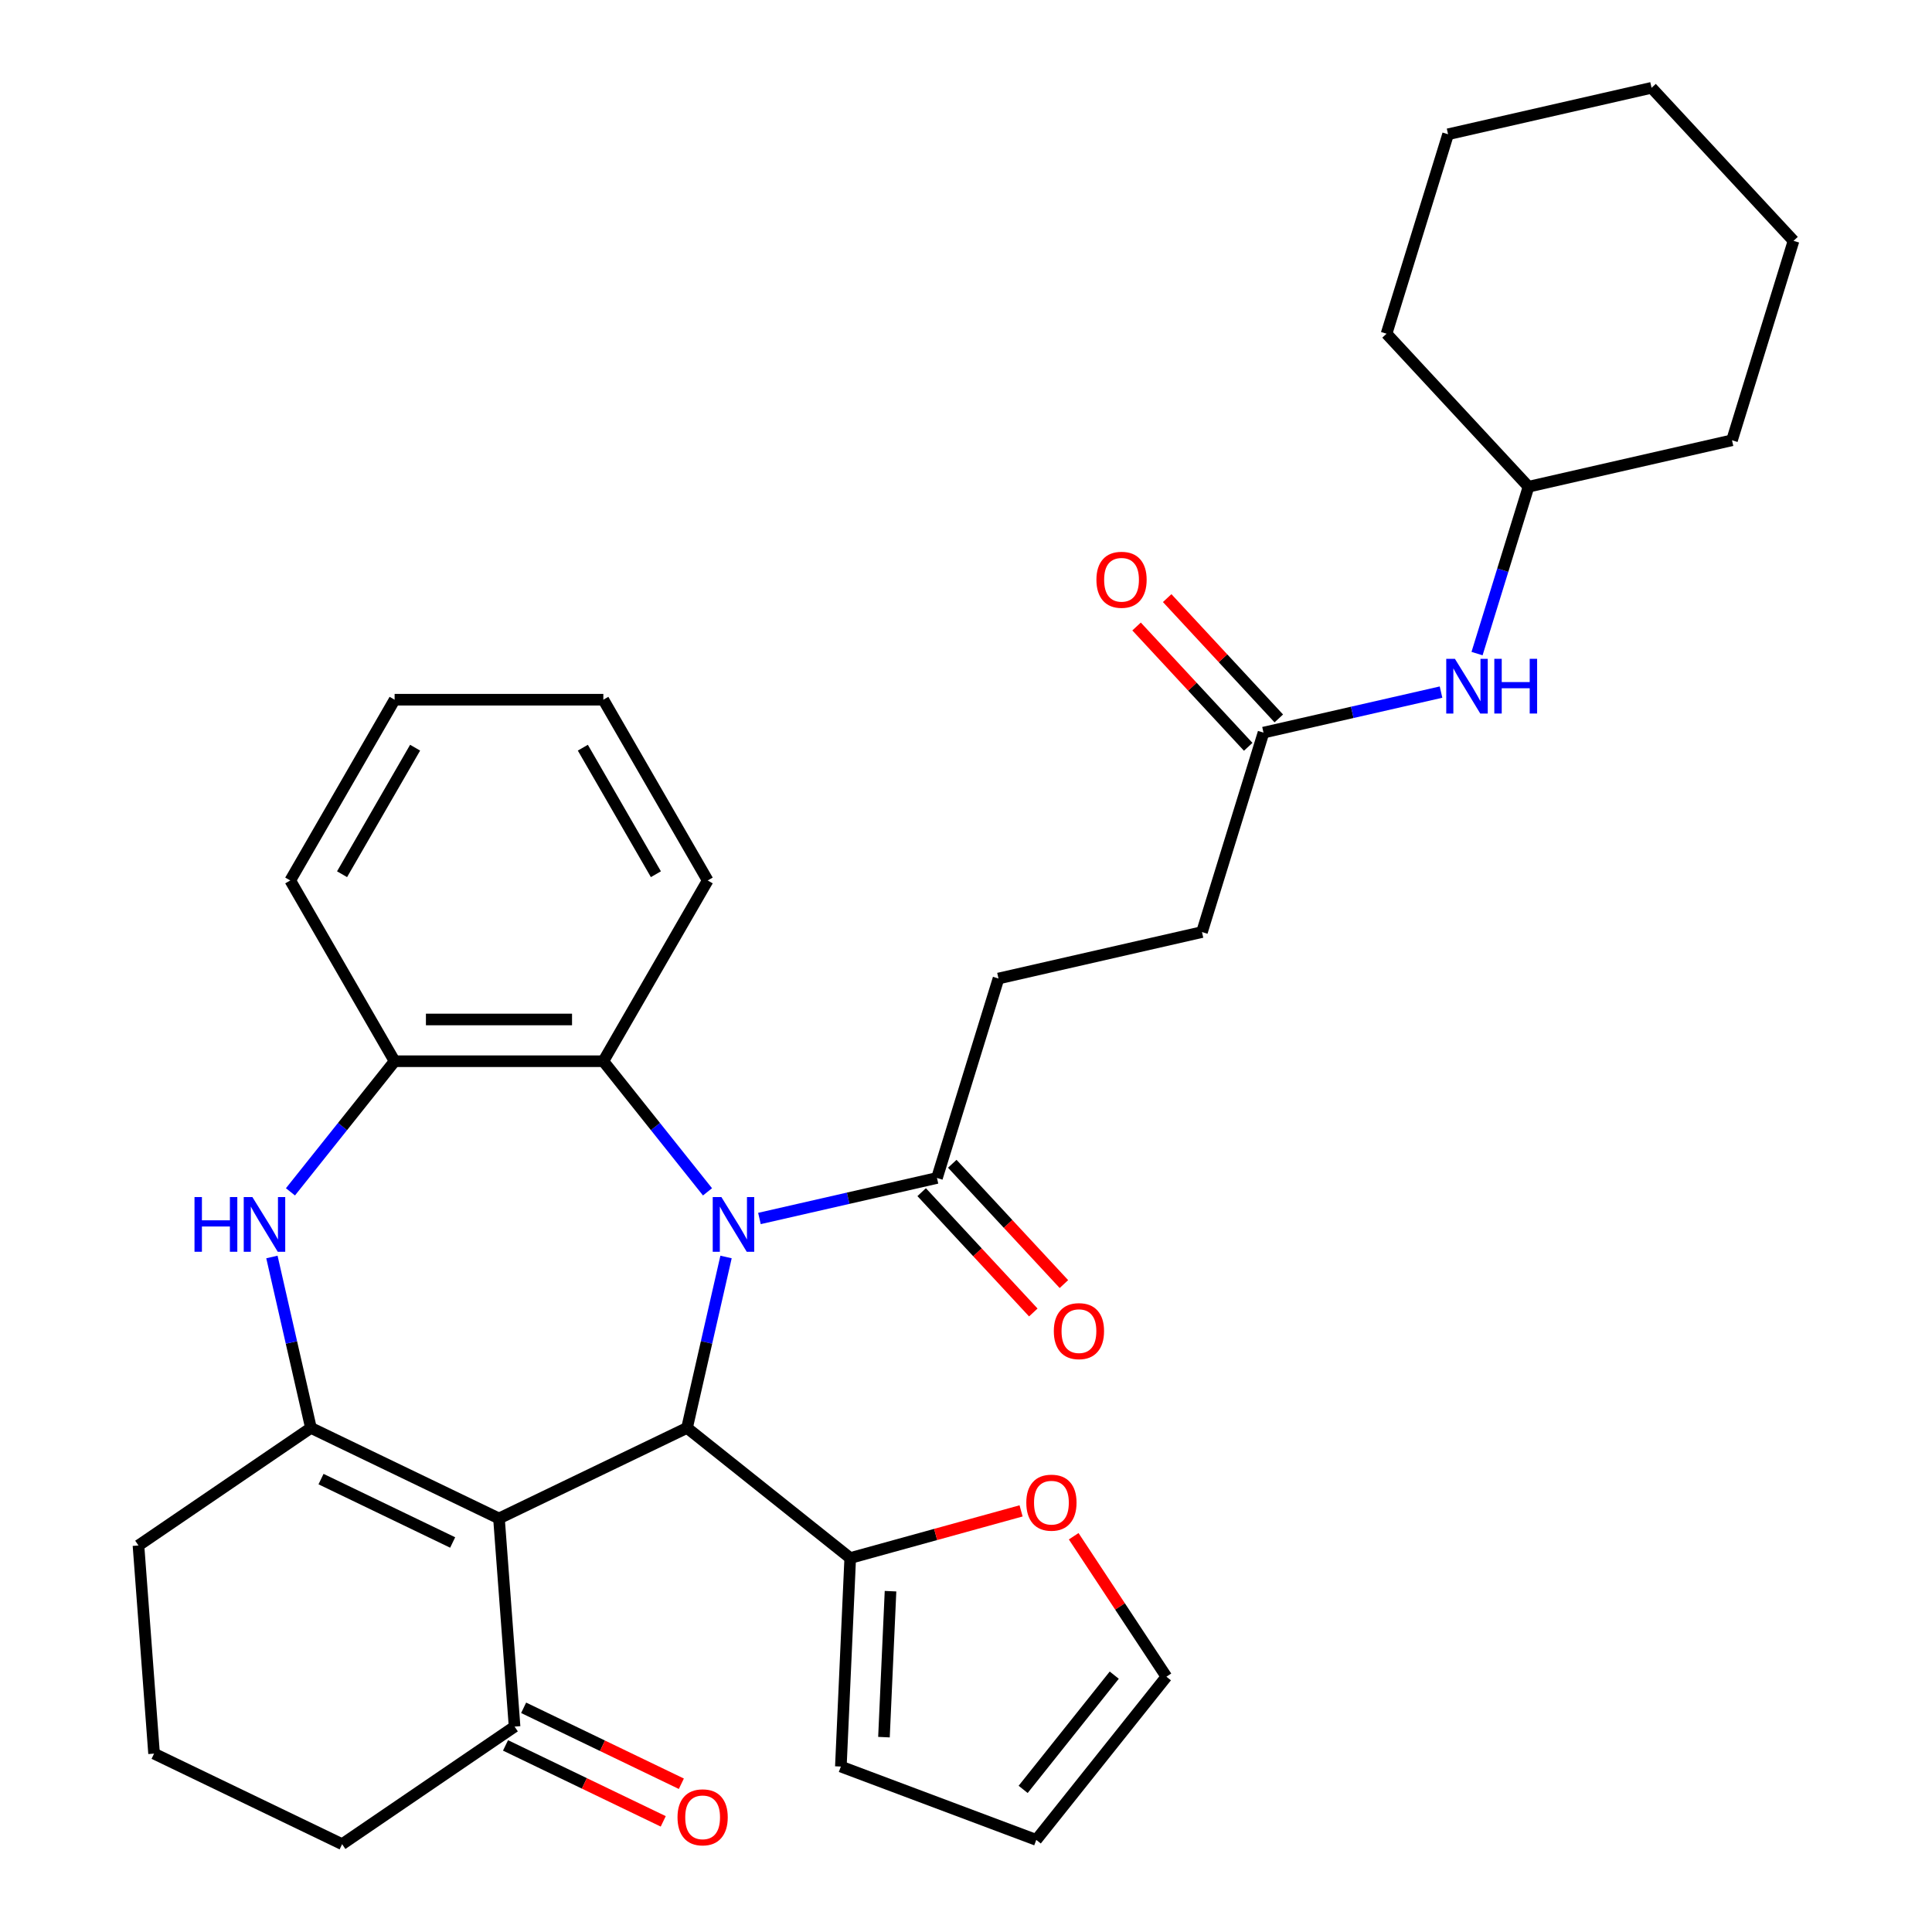 <?xml version='1.0' encoding='iso-8859-1'?>
<svg version='1.1' baseProfile='full'
              xmlns='http://www.w3.org/2000/svg'
                      xmlns:rdkit='http://www.rdkit.org/xml'
                      xmlns:xlink='http://www.w3.org/1999/xlink'
                  xml:space='preserve'
width='1000px' height='1000px' viewBox='0 0 1000 1000'>
<!-- END OF HEADER -->
<rect style='opacity:1.0;fill:#FFFFFF;stroke:none' width='1000' height='1000' x='0' y='0'> </rect>
<path class='bond-1' d='M 375.798,650.613 L 365.703,694.846' style='fill:none;fill-rule:evenodd;stroke:#0000FF;stroke-width:6px;stroke-linecap:butt;stroke-linejoin:miter;stroke-opacity:1' />
<path class='bond-1' d='M 365.703,694.846 L 355.607,739.079' style='fill:none;fill-rule:evenodd;stroke:#000000;stroke-width:6px;stroke-linecap:butt;stroke-linejoin:miter;stroke-opacity:1' />
<path class='bond-4' d='M 366.206,616.898 L 339.247,583.093' style='fill:none;fill-rule:evenodd;stroke:#0000FF;stroke-width:6px;stroke-linecap:butt;stroke-linejoin:miter;stroke-opacity:1' />
<path class='bond-4' d='M 339.247,583.093 L 312.288,549.287' style='fill:none;fill-rule:evenodd;stroke:#000000;stroke-width:6px;stroke-linecap:butt;stroke-linejoin:miter;stroke-opacity:1' />
<path class='bond-5' d='M 393.088,630.685 L 439.031,620.199' style='fill:none;fill-rule:evenodd;stroke:#0000FF;stroke-width:6px;stroke-linecap:butt;stroke-linejoin:miter;stroke-opacity:1' />
<path class='bond-5' d='M 439.031,620.199 L 484.973,609.712' style='fill:none;fill-rule:evenodd;stroke:#000000;stroke-width:6px;stroke-linecap:butt;stroke-linejoin:miter;stroke-opacity:1' />
<path class='bond-0' d='M 258.27,785.954 L 355.607,739.079' style='fill:none;fill-rule:evenodd;stroke:#000000;stroke-width:6px;stroke-linecap:butt;stroke-linejoin:miter;stroke-opacity:1' />
<path class='bond-2' d='M 258.27,785.954 L 160.934,739.079' style='fill:none;fill-rule:evenodd;stroke:#000000;stroke-width:6px;stroke-linecap:butt;stroke-linejoin:miter;stroke-opacity:1' />
<path class='bond-2' d='M 234.295,798.39 L 166.159,765.578' style='fill:none;fill-rule:evenodd;stroke:#000000;stroke-width:6px;stroke-linecap:butt;stroke-linejoin:miter;stroke-opacity:1' />
<path class='bond-8' d='M 258.27,785.954 L 266.344,893.687' style='fill:none;fill-rule:evenodd;stroke:#000000;stroke-width:6px;stroke-linecap:butt;stroke-linejoin:miter;stroke-opacity:1' />
<path class='bond-7' d='M 355.607,739.079 L 440.072,806.438' style='fill:none;fill-rule:evenodd;stroke:#000000;stroke-width:6px;stroke-linecap:butt;stroke-linejoin:miter;stroke-opacity:1' />
<path class='bond-20' d='M 160.934,739.079 L 71.671,799.938' style='fill:none;fill-rule:evenodd;stroke:#000000;stroke-width:6px;stroke-linecap:butt;stroke-linejoin:miter;stroke-opacity:1' />
<path class='bond-33' d='M 160.934,739.079 L 150.838,694.846' style='fill:none;fill-rule:evenodd;stroke:#000000;stroke-width:6px;stroke-linecap:butt;stroke-linejoin:miter;stroke-opacity:1' />
<path class='bond-33' d='M 150.838,694.846 L 140.742,650.613' style='fill:none;fill-rule:evenodd;stroke:#0000FF;stroke-width:6px;stroke-linecap:butt;stroke-linejoin:miter;stroke-opacity:1' />
<path class='bond-3' d='M 150.335,616.898 L 177.294,583.093' style='fill:none;fill-rule:evenodd;stroke:#0000FF;stroke-width:6px;stroke-linecap:butt;stroke-linejoin:miter;stroke-opacity:1' />
<path class='bond-3' d='M 177.294,583.093 L 204.253,549.287' style='fill:none;fill-rule:evenodd;stroke:#000000;stroke-width:6px;stroke-linecap:butt;stroke-linejoin:miter;stroke-opacity:1' />
<path class='bond-6' d='M 312.288,549.287 L 204.253,549.287' style='fill:none;fill-rule:evenodd;stroke:#000000;stroke-width:6px;stroke-linecap:butt;stroke-linejoin:miter;stroke-opacity:1' />
<path class='bond-6' d='M 296.083,527.68 L 220.458,527.68' style='fill:none;fill-rule:evenodd;stroke:#000000;stroke-width:6px;stroke-linecap:butt;stroke-linejoin:miter;stroke-opacity:1' />
<path class='bond-22' d='M 312.288,549.287 L 366.306,455.726' style='fill:none;fill-rule:evenodd;stroke:#000000;stroke-width:6px;stroke-linecap:butt;stroke-linejoin:miter;stroke-opacity:1' />
<path class='bond-13' d='M 477.054,617.061 L 505.945,648.198' style='fill:none;fill-rule:evenodd;stroke:#000000;stroke-width:6px;stroke-linecap:butt;stroke-linejoin:miter;stroke-opacity:1' />
<path class='bond-13' d='M 505.945,648.198 L 534.836,679.335' style='fill:none;fill-rule:evenodd;stroke:#FF0000;stroke-width:6px;stroke-linecap:butt;stroke-linejoin:miter;stroke-opacity:1' />
<path class='bond-13' d='M 492.893,602.364 L 521.784,633.501' style='fill:none;fill-rule:evenodd;stroke:#000000;stroke-width:6px;stroke-linecap:butt;stroke-linejoin:miter;stroke-opacity:1' />
<path class='bond-13' d='M 521.784,633.501 L 550.675,664.638' style='fill:none;fill-rule:evenodd;stroke:#FF0000;stroke-width:6px;stroke-linecap:butt;stroke-linejoin:miter;stroke-opacity:1' />
<path class='bond-14' d='M 484.973,609.712 L 516.817,506.477' style='fill:none;fill-rule:evenodd;stroke:#000000;stroke-width:6px;stroke-linecap:butt;stroke-linejoin:miter;stroke-opacity:1' />
<path class='bond-23' d='M 204.253,549.287 L 150.235,455.726' style='fill:none;fill-rule:evenodd;stroke:#000000;stroke-width:6px;stroke-linecap:butt;stroke-linejoin:miter;stroke-opacity:1' />
<path class='bond-10' d='M 440.072,806.438 L 484.293,794.234' style='fill:none;fill-rule:evenodd;stroke:#000000;stroke-width:6px;stroke-linecap:butt;stroke-linejoin:miter;stroke-opacity:1' />
<path class='bond-10' d='M 484.293,794.234 L 528.513,782.03' style='fill:none;fill-rule:evenodd;stroke:#FF0000;stroke-width:6px;stroke-linecap:butt;stroke-linejoin:miter;stroke-opacity:1' />
<path class='bond-12' d='M 440.072,806.438 L 435.225,914.364' style='fill:none;fill-rule:evenodd;stroke:#000000;stroke-width:6px;stroke-linecap:butt;stroke-linejoin:miter;stroke-opacity:1' />
<path class='bond-12' d='M 460.93,823.596 L 457.537,899.145' style='fill:none;fill-rule:evenodd;stroke:#000000;stroke-width:6px;stroke-linecap:butt;stroke-linejoin:miter;stroke-opacity:1' />
<path class='bond-16' d='M 261.656,903.421 L 302.474,923.077' style='fill:none;fill-rule:evenodd;stroke:#000000;stroke-width:6px;stroke-linecap:butt;stroke-linejoin:miter;stroke-opacity:1' />
<path class='bond-16' d='M 302.474,923.077 L 343.292,942.734' style='fill:none;fill-rule:evenodd;stroke:#FF0000;stroke-width:6px;stroke-linecap:butt;stroke-linejoin:miter;stroke-opacity:1' />
<path class='bond-16' d='M 271.031,883.953 L 311.849,903.61' style='fill:none;fill-rule:evenodd;stroke:#000000;stroke-width:6px;stroke-linecap:butt;stroke-linejoin:miter;stroke-opacity:1' />
<path class='bond-16' d='M 311.849,903.61 L 352.667,923.267' style='fill:none;fill-rule:evenodd;stroke:#FF0000;stroke-width:6px;stroke-linecap:butt;stroke-linejoin:miter;stroke-opacity:1' />
<path class='bond-24' d='M 266.344,893.687 L 177.081,954.545' style='fill:none;fill-rule:evenodd;stroke:#000000;stroke-width:6px;stroke-linecap:butt;stroke-linejoin:miter;stroke-opacity:1' />
<path class='bond-9' d='M 653.988,379.201 L 622.144,482.437' style='fill:none;fill-rule:evenodd;stroke:#000000;stroke-width:6px;stroke-linecap:butt;stroke-linejoin:miter;stroke-opacity:1' />
<path class='bond-11' d='M 653.988,379.201 L 699.931,368.715' style='fill:none;fill-rule:evenodd;stroke:#000000;stroke-width:6px;stroke-linecap:butt;stroke-linejoin:miter;stroke-opacity:1' />
<path class='bond-11' d='M 699.931,368.715 L 745.874,358.229' style='fill:none;fill-rule:evenodd;stroke:#0000FF;stroke-width:6px;stroke-linecap:butt;stroke-linejoin:miter;stroke-opacity:1' />
<path class='bond-18' d='M 661.907,371.853 L 633.017,340.716' style='fill:none;fill-rule:evenodd;stroke:#000000;stroke-width:6px;stroke-linecap:butt;stroke-linejoin:miter;stroke-opacity:1' />
<path class='bond-18' d='M 633.017,340.716 L 604.126,309.579' style='fill:none;fill-rule:evenodd;stroke:#FF0000;stroke-width:6px;stroke-linecap:butt;stroke-linejoin:miter;stroke-opacity:1' />
<path class='bond-18' d='M 646.068,386.55 L 617.177,355.413' style='fill:none;fill-rule:evenodd;stroke:#000000;stroke-width:6px;stroke-linecap:butt;stroke-linejoin:miter;stroke-opacity:1' />
<path class='bond-18' d='M 617.177,355.413 L 588.287,324.276' style='fill:none;fill-rule:evenodd;stroke:#FF0000;stroke-width:6px;stroke-linecap:butt;stroke-linejoin:miter;stroke-opacity:1' />
<path class='bond-15' d='M 555.74,795.158 L 579.735,831.509' style='fill:none;fill-rule:evenodd;stroke:#FF0000;stroke-width:6px;stroke-linecap:butt;stroke-linejoin:miter;stroke-opacity:1' />
<path class='bond-15' d='M 579.735,831.509 L 603.73,867.86' style='fill:none;fill-rule:evenodd;stroke:#000000;stroke-width:6px;stroke-linecap:butt;stroke-linejoin:miter;stroke-opacity:1' />
<path class='bond-21' d='M 764.515,338.3 L 777.837,295.113' style='fill:none;fill-rule:evenodd;stroke:#0000FF;stroke-width:6px;stroke-linecap:butt;stroke-linejoin:miter;stroke-opacity:1' />
<path class='bond-21' d='M 777.837,295.113 L 791.158,251.926' style='fill:none;fill-rule:evenodd;stroke:#000000;stroke-width:6px;stroke-linecap:butt;stroke-linejoin:miter;stroke-opacity:1' />
<path class='bond-17' d='M 435.225,914.364 L 536.371,952.325' style='fill:none;fill-rule:evenodd;stroke:#000000;stroke-width:6px;stroke-linecap:butt;stroke-linejoin:miter;stroke-opacity:1' />
<path class='bond-19' d='M 516.817,506.477 L 622.144,482.437' style='fill:none;fill-rule:evenodd;stroke:#000000;stroke-width:6px;stroke-linecap:butt;stroke-linejoin:miter;stroke-opacity:1' />
<path class='bond-35' d='M 603.73,867.86 L 536.371,952.325' style='fill:none;fill-rule:evenodd;stroke:#000000;stroke-width:6px;stroke-linecap:butt;stroke-linejoin:miter;stroke-opacity:1' />
<path class='bond-35' d='M 576.733,867.058 L 529.582,926.184' style='fill:none;fill-rule:evenodd;stroke:#000000;stroke-width:6px;stroke-linecap:butt;stroke-linejoin:miter;stroke-opacity:1' />
<path class='bond-36' d='M 71.671,799.938 L 79.745,907.671' style='fill:none;fill-rule:evenodd;stroke:#000000;stroke-width:6px;stroke-linecap:butt;stroke-linejoin:miter;stroke-opacity:1' />
<path class='bond-26' d='M 791.158,251.926 L 896.485,227.886' style='fill:none;fill-rule:evenodd;stroke:#000000;stroke-width:6px;stroke-linecap:butt;stroke-linejoin:miter;stroke-opacity:1' />
<path class='bond-27' d='M 791.158,251.926 L 717.676,172.73' style='fill:none;fill-rule:evenodd;stroke:#000000;stroke-width:6px;stroke-linecap:butt;stroke-linejoin:miter;stroke-opacity:1' />
<path class='bond-28' d='M 366.306,455.726 L 312.288,362.165' style='fill:none;fill-rule:evenodd;stroke:#000000;stroke-width:6px;stroke-linecap:butt;stroke-linejoin:miter;stroke-opacity:1' />
<path class='bond-28' d='M 339.491,452.495 L 301.678,387.002' style='fill:none;fill-rule:evenodd;stroke:#000000;stroke-width:6px;stroke-linecap:butt;stroke-linejoin:miter;stroke-opacity:1' />
<path class='bond-34' d='M 150.235,455.726 L 204.253,362.165' style='fill:none;fill-rule:evenodd;stroke:#000000;stroke-width:6px;stroke-linecap:butt;stroke-linejoin:miter;stroke-opacity:1' />
<path class='bond-34' d='M 177.05,452.495 L 214.862,387.002' style='fill:none;fill-rule:evenodd;stroke:#000000;stroke-width:6px;stroke-linecap:butt;stroke-linejoin:miter;stroke-opacity:1' />
<path class='bond-25' d='M 177.081,954.545 L 79.745,907.671' style='fill:none;fill-rule:evenodd;stroke:#000000;stroke-width:6px;stroke-linecap:butt;stroke-linejoin:miter;stroke-opacity:1' />
<path class='bond-31' d='M 896.485,227.886 L 928.329,124.65' style='fill:none;fill-rule:evenodd;stroke:#000000;stroke-width:6px;stroke-linecap:butt;stroke-linejoin:miter;stroke-opacity:1' />
<path class='bond-30' d='M 717.676,172.73 L 749.52,69.495' style='fill:none;fill-rule:evenodd;stroke:#000000;stroke-width:6px;stroke-linecap:butt;stroke-linejoin:miter;stroke-opacity:1' />
<path class='bond-29' d='M 312.288,362.165 L 204.253,362.165' style='fill:none;fill-rule:evenodd;stroke:#000000;stroke-width:6px;stroke-linecap:butt;stroke-linejoin:miter;stroke-opacity:1' />
<path class='bond-32' d='M 749.52,69.495 L 854.846,45.455' style='fill:none;fill-rule:evenodd;stroke:#000000;stroke-width:6px;stroke-linecap:butt;stroke-linejoin:miter;stroke-opacity:1' />
<path class='bond-37' d='M 928.329,124.65 L 854.846,45.455' style='fill:none;fill-rule:evenodd;stroke:#000000;stroke-width:6px;stroke-linecap:butt;stroke-linejoin:miter;stroke-opacity:1' />
<path  class='atom-0' d='M 373.387 619.593
L 382.667 634.593
Q 383.587 636.073, 385.067 638.753
Q 386.547 641.433, 386.627 641.593
L 386.627 619.593
L 390.387 619.593
L 390.387 647.913
L 386.507 647.913
L 376.547 631.513
Q 375.387 629.593, 374.147 627.393
Q 372.947 625.193, 372.587 624.513
L 372.587 647.913
L 368.907 647.913
L 368.907 619.593
L 373.387 619.593
' fill='#0000FF'/>
<path  class='atom-4' d='M 100.674 619.593
L 104.514 619.593
L 104.514 631.633
L 118.994 631.633
L 118.994 619.593
L 122.834 619.593
L 122.834 647.913
L 118.994 647.913
L 118.994 634.833
L 104.514 634.833
L 104.514 647.913
L 100.674 647.913
L 100.674 619.593
' fill='#0000FF'/>
<path  class='atom-4' d='M 130.634 619.593
L 139.914 634.593
Q 140.834 636.073, 142.314 638.753
Q 143.794 641.433, 143.874 641.593
L 143.874 619.593
L 147.634 619.593
L 147.634 647.913
L 143.754 647.913
L 133.794 631.513
Q 132.634 629.593, 131.394 627.393
Q 130.194 625.193, 129.834 624.513
L 129.834 647.913
L 126.154 647.913
L 126.154 619.593
L 130.634 619.593
' fill='#0000FF'/>
<path  class='atom-11' d='M 531.214 777.777
Q 531.214 770.977, 534.574 767.177
Q 537.934 763.377, 544.214 763.377
Q 550.494 763.377, 553.854 767.177
Q 557.214 770.977, 557.214 777.777
Q 557.214 784.657, 553.814 788.577
Q 550.414 792.457, 544.214 792.457
Q 537.974 792.457, 534.574 788.577
Q 531.214 784.697, 531.214 777.777
M 544.214 789.257
Q 548.534 789.257, 550.854 786.377
Q 553.214 783.457, 553.214 777.777
Q 553.214 772.217, 550.854 769.417
Q 548.534 766.577, 544.214 766.577
Q 539.894 766.577, 537.534 769.377
Q 535.214 772.177, 535.214 777.777
Q 535.214 783.497, 537.534 786.377
Q 539.894 789.257, 544.214 789.257
' fill='#FF0000'/>
<path  class='atom-12' d='M 753.054 341.001
L 762.334 356.001
Q 763.254 357.481, 764.734 360.161
Q 766.214 362.841, 766.294 363.001
L 766.294 341.001
L 770.054 341.001
L 770.054 369.321
L 766.174 369.321
L 756.214 352.921
Q 755.054 351.001, 753.814 348.801
Q 752.614 346.601, 752.254 345.921
L 752.254 369.321
L 748.574 369.321
L 748.574 341.001
L 753.054 341.001
' fill='#0000FF'/>
<path  class='atom-12' d='M 773.454 341.001
L 777.294 341.001
L 777.294 353.041
L 791.774 353.041
L 791.774 341.001
L 795.614 341.001
L 795.614 369.321
L 791.774 369.321
L 791.774 356.241
L 777.294 356.241
L 777.294 369.321
L 773.454 369.321
L 773.454 341.001
' fill='#0000FF'/>
<path  class='atom-14' d='M 545.456 688.988
Q 545.456 682.188, 548.816 678.388
Q 552.176 674.588, 558.456 674.588
Q 564.736 674.588, 568.096 678.388
Q 571.456 682.188, 571.456 688.988
Q 571.456 695.868, 568.056 699.788
Q 564.656 703.668, 558.456 703.668
Q 552.216 703.668, 548.816 699.788
Q 545.456 695.908, 545.456 688.988
M 558.456 700.468
Q 562.776 700.468, 565.096 697.588
Q 567.456 694.668, 567.456 688.988
Q 567.456 683.428, 565.096 680.628
Q 562.776 677.788, 558.456 677.788
Q 554.136 677.788, 551.776 680.588
Q 549.456 683.388, 549.456 688.988
Q 549.456 694.708, 551.776 697.588
Q 554.136 700.468, 558.456 700.468
' fill='#FF0000'/>
<path  class='atom-17' d='M 350.68 940.642
Q 350.68 933.842, 354.04 930.042
Q 357.4 926.242, 363.68 926.242
Q 369.96 926.242, 373.32 930.042
Q 376.68 933.842, 376.68 940.642
Q 376.68 947.522, 373.28 951.442
Q 369.88 955.322, 363.68 955.322
Q 357.44 955.322, 354.04 951.442
Q 350.68 947.562, 350.68 940.642
M 363.68 952.122
Q 368 952.122, 370.32 949.242
Q 372.68 946.322, 372.68 940.642
Q 372.68 935.082, 370.32 932.282
Q 368 929.442, 363.68 929.442
Q 359.36 929.442, 357 932.242
Q 354.68 935.042, 354.68 940.642
Q 354.68 946.362, 357 949.242
Q 359.36 952.122, 363.68 952.122
' fill='#FF0000'/>
<path  class='atom-19' d='M 567.505 300.086
Q 567.505 293.286, 570.865 289.486
Q 574.225 285.686, 580.505 285.686
Q 586.785 285.686, 590.145 289.486
Q 593.505 293.286, 593.505 300.086
Q 593.505 306.966, 590.105 310.886
Q 586.705 314.766, 580.505 314.766
Q 574.265 314.766, 570.865 310.886
Q 567.505 307.006, 567.505 300.086
M 580.505 311.566
Q 584.825 311.566, 587.145 308.686
Q 589.505 305.766, 589.505 300.086
Q 589.505 294.526, 587.145 291.726
Q 584.825 288.886, 580.505 288.886
Q 576.185 288.886, 573.825 291.686
Q 571.505 294.486, 571.505 300.086
Q 571.505 305.806, 573.825 308.686
Q 576.185 311.566, 580.505 311.566
' fill='#FF0000'/>
</svg>
